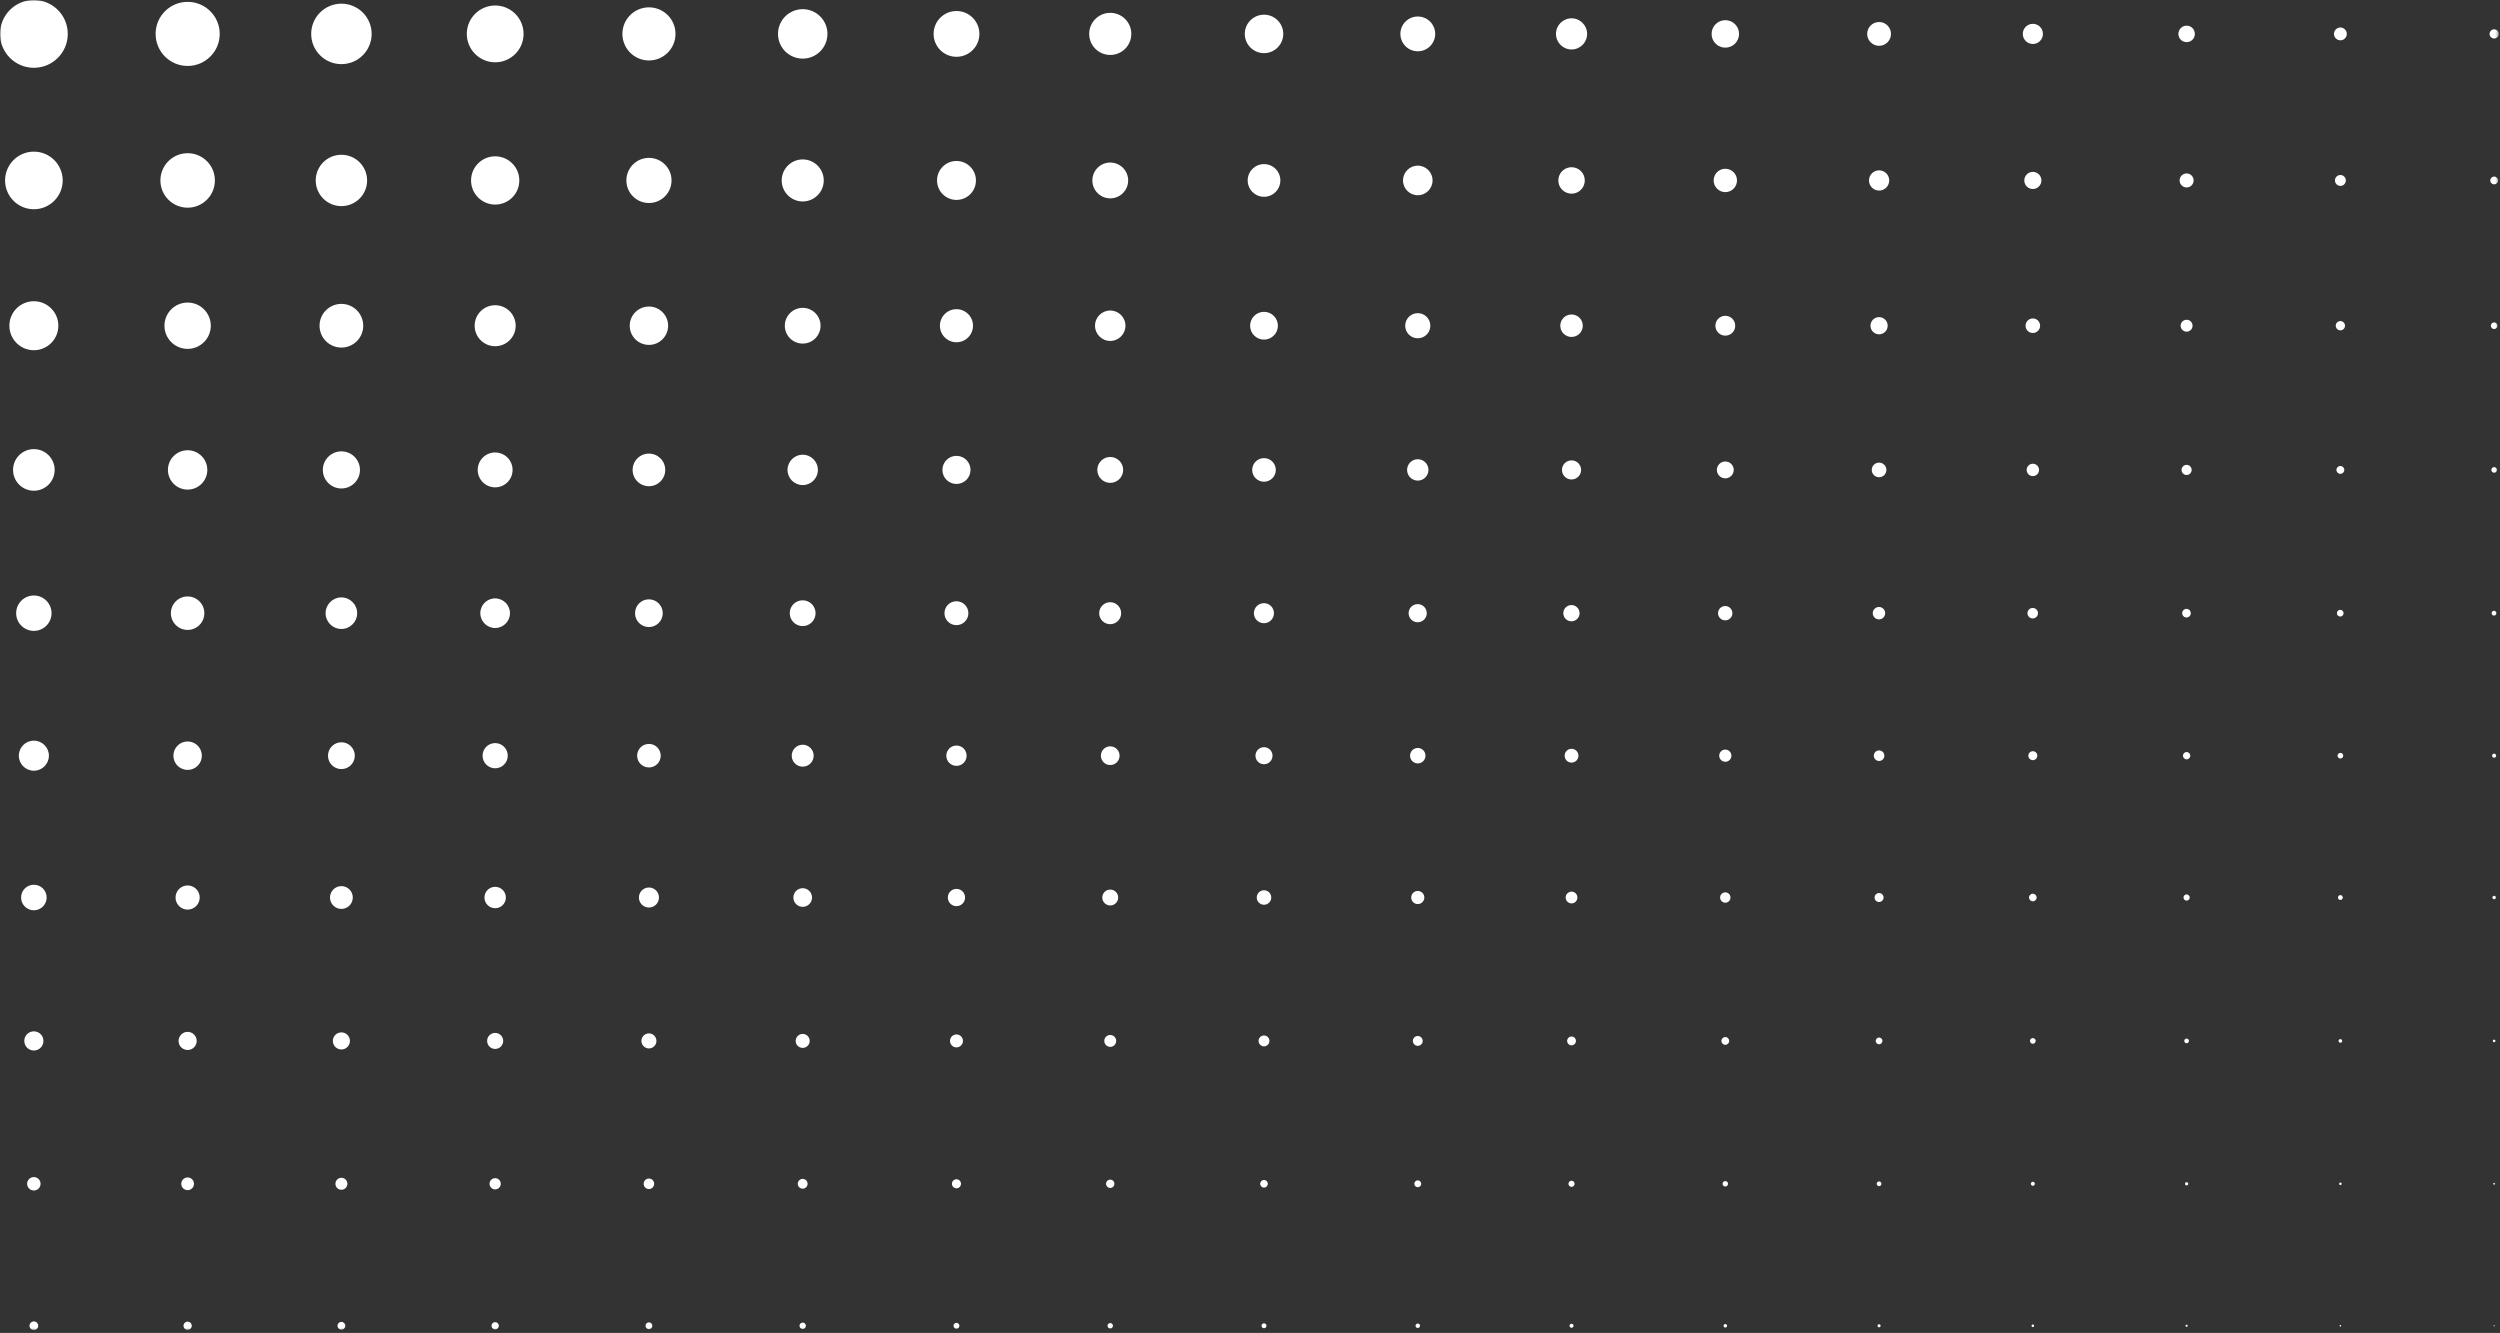 <?xml version="1.0" encoding="UTF-8"?> <svg xmlns="http://www.w3.org/2000/svg" width="784" height="418" viewBox="0 0 784 418" fill="none"><rect x="0" y="0" width="784" height="418" fill="#333333" stroke="none"/><mask id="mask0_5_282" style="mask-type:luminance" maskUnits="userSpaceOnUse" x="0" y="0" width="784" height="418"><path d="M0 0H783.604V417.128H0V0Z" fill="white"></path></mask><g mask="url(#mask0_5_282)"><path d="M782.162 415.576C782.058 415.576 781.98 415.659 781.98 415.764C781.98 415.862 782.058 415.946 782.162 415.946C782.266 415.946 782.344 415.862 782.344 415.764C782.344 415.659 782.266 415.576 782.162 415.576ZM733.94 415.503C733.799 415.503 733.685 415.618 733.685 415.764C733.685 415.904 733.799 416.019 733.94 416.019C734.085 416.019 734.2 415.904 734.2 415.764C734.2 415.618 734.085 415.503 733.94 415.503ZM685.722 415.425C685.54 415.425 685.389 415.576 685.389 415.764C685.389 415.946 685.54 416.097 685.722 416.097C685.904 416.097 686.055 415.946 686.055 415.764C686.055 415.576 685.904 415.425 685.722 415.425ZM637.5 415.352C637.276 415.352 637.094 415.535 637.094 415.764C637.094 415.987 637.276 416.169 637.5 416.169C637.728 416.169 637.905 415.987 637.905 415.764C637.905 415.535 637.728 415.352 637.5 415.352ZM589.277 415.28C589.017 415.28 588.798 415.498 588.798 415.764C588.798 416.029 589.017 416.242 589.277 416.242C589.547 416.242 589.756 416.029 589.756 415.764C589.756 415.498 589.547 415.28 589.277 415.28ZM541.054 415.212C540.747 415.212 540.503 415.457 540.503 415.764C540.503 416.065 540.747 416.32 541.054 416.32C541.361 416.32 541.611 416.065 541.611 415.764C541.611 415.457 541.361 415.212 541.054 415.212ZM492.837 415.134C492.488 415.134 492.207 415.415 492.207 415.764C492.207 416.107 492.488 416.393 492.837 416.393C493.18 416.393 493.466 416.107 493.466 415.764C493.466 415.415 493.18 415.134 492.837 415.134ZM444.614 415.061C444.224 415.061 443.912 415.373 443.912 415.764C443.912 416.149 444.224 416.461 444.614 416.461C445.004 416.461 445.317 416.149 445.317 415.764C445.317 415.373 445.004 415.061 444.614 415.061ZM396.392 414.988C395.965 414.988 395.611 415.332 395.611 415.764C395.611 416.19 395.965 416.539 396.392 416.539C396.823 416.539 397.167 416.19 397.167 415.764C397.167 415.332 396.823 414.988 396.392 414.988ZM348.169 414.91C347.695 414.91 347.315 415.29 347.315 415.764C347.315 416.232 347.695 416.612 348.169 416.612C348.642 416.612 349.017 416.232 349.017 415.764C349.017 415.29 348.642 414.91 348.169 414.91ZM299.946 414.837C299.436 414.837 299.02 415.254 299.02 415.764C299.02 416.274 299.436 416.685 299.946 416.685C300.456 416.685 300.872 416.274 300.872 415.764C300.872 415.254 300.456 414.837 299.946 414.837ZM251.729 414.759C251.177 414.759 250.724 415.212 250.724 415.764C250.724 416.31 251.177 416.763 251.729 416.763C252.275 416.763 252.728 416.31 252.728 415.764C252.728 415.212 252.275 414.759 251.729 414.759ZM203.506 414.692C202.913 414.692 202.434 415.17 202.434 415.764C202.434 416.352 202.913 416.836 203.506 416.836C204.099 416.836 204.573 416.352 204.573 415.764C204.573 415.17 204.099 414.692 203.506 414.692ZM155.278 414.619C154.649 414.619 154.139 415.129 154.139 415.764C154.139 416.393 154.649 416.908 155.278 416.908C155.913 416.908 156.428 416.393 156.428 415.764C156.428 415.129 155.913 414.619 155.278 414.619ZM107.061 414.546C106.384 414.546 105.843 415.087 105.843 415.764C105.843 416.435 106.384 416.981 107.061 416.981C107.732 416.981 108.284 416.435 108.284 415.764C108.284 415.087 107.732 414.546 107.061 414.546ZM58.838 414.468C58.125 414.468 57.548 415.045 57.548 415.764C57.548 416.476 58.125 417.054 58.838 417.054C59.551 417.054 60.134 416.476 60.134 415.764C60.134 415.045 59.551 414.468 58.838 414.468ZM10.621 414.395C9.866 414.395 9.252 415.004 9.252 415.764C9.252 416.518 9.866 417.127 10.621 417.127C11.375 417.127 11.984 416.518 11.984 415.764C11.984 415.004 11.375 414.395 10.621 414.395ZM782.162 370.949C782.006 370.949 781.881 371.079 781.881 371.236C781.881 371.392 782.006 371.517 782.162 371.517C782.318 371.517 782.448 371.392 782.448 371.236C782.448 371.079 782.318 370.949 782.162 370.949ZM733.94 370.84C733.726 370.84 733.549 371.017 733.549 371.236C733.549 371.459 733.726 371.636 733.94 371.636C734.158 371.636 734.346 371.459 734.346 371.236C734.346 371.017 734.158 370.84 733.94 370.84ZM685.722 370.726C685.436 370.726 685.212 370.955 685.212 371.236C685.212 371.517 685.436 371.746 685.722 371.746C686.003 371.746 686.232 371.517 686.232 371.236C686.232 370.955 686.003 370.726 685.722 370.726ZM637.5 370.606C637.156 370.606 636.875 370.892 636.875 371.236C636.875 371.579 637.156 371.86 637.5 371.86C637.848 371.86 638.129 371.579 638.129 371.236C638.129 370.892 637.848 370.606 637.5 370.606ZM589.277 370.491C588.866 370.491 588.538 370.824 588.538 371.236C588.538 371.641 588.866 371.974 589.277 371.974C589.683 371.974 590.016 371.641 590.016 371.236C590.016 370.824 589.683 370.491 589.277 370.491ZM541.054 370.382C540.586 370.382 540.206 370.762 540.206 371.236C540.206 371.704 540.586 372.089 541.054 372.089C541.523 372.089 541.913 371.704 541.913 371.236C541.913 370.762 541.523 370.382 541.054 370.382ZM492.837 370.268C492.306 370.268 491.869 370.705 491.869 371.236C491.869 371.772 492.306 372.198 492.837 372.198C493.362 372.198 493.799 371.772 493.799 371.236C493.799 370.705 493.362 370.268 492.837 370.268ZM444.614 370.153C444.016 370.153 443.532 370.642 443.532 371.236C443.532 371.834 444.016 372.313 444.614 372.313C445.213 372.313 445.691 371.834 445.691 371.236C445.691 370.642 445.213 370.153 444.614 370.153ZM396.392 370.044C395.736 370.044 395.195 370.575 395.195 371.236C395.195 371.891 395.736 372.432 396.392 372.432C397.052 372.432 397.583 371.891 397.583 371.236C397.583 370.575 397.052 370.044 396.392 370.044ZM348.169 369.929C347.446 369.929 346.863 370.512 346.863 371.236C346.863 371.954 347.446 372.542 348.169 372.542C348.887 372.542 349.475 371.954 349.475 371.236C349.475 370.512 348.887 369.929 348.169 369.929ZM299.946 369.81C299.166 369.81 298.526 370.45 298.526 371.236C298.526 372.021 299.166 372.656 299.946 372.656C300.727 372.656 301.367 372.021 301.367 371.236C301.367 370.45 300.727 369.81 299.946 369.81ZM251.729 369.695C250.875 369.695 250.188 370.387 250.188 371.236C250.188 372.084 250.875 372.771 251.729 372.771C252.577 372.771 253.259 372.084 253.259 371.236C253.259 370.387 252.577 369.695 251.729 369.695ZM203.506 369.586C202.595 369.586 201.851 370.32 201.851 371.236C201.851 372.146 202.595 372.885 203.506 372.885C204.417 372.885 205.15 372.146 205.15 371.236C205.15 370.32 204.417 369.586 203.506 369.586ZM155.278 369.471C154.305 369.471 153.519 370.262 153.519 371.236C153.519 372.209 154.305 372.994 155.278 372.994C156.251 372.994 157.048 372.209 157.048 371.236C157.048 370.262 156.251 369.471 155.278 369.471ZM107.061 369.357C106.025 369.357 105.188 370.2 105.188 371.236C105.188 372.276 106.025 373.109 107.061 373.109C108.102 373.109 108.939 372.276 108.939 371.236C108.939 370.2 108.102 369.357 107.061 369.357ZM58.838 369.248C57.735 369.248 56.845 370.138 56.845 371.236C56.845 372.334 57.735 373.229 58.838 373.229C59.941 373.229 60.831 372.334 60.831 371.236C60.831 370.138 59.941 369.248 58.838 369.248ZM10.621 369.133C9.455 369.133 8.508 370.07 8.508 371.236C8.508 372.396 9.455 373.343 10.621 373.343C11.781 373.343 12.723 372.396 12.723 371.236C12.723 370.07 11.781 369.133 10.621 369.133ZM782.162 326.026C781.939 326.026 781.762 326.208 781.762 326.432C781.762 326.655 781.939 326.843 782.162 326.843C782.386 326.843 782.568 326.655 782.568 326.432C782.568 326.208 782.386 326.026 782.162 326.026ZM733.94 325.865C733.627 325.865 733.372 326.12 733.372 326.432C733.372 326.744 733.627 326.999 733.94 326.999C734.257 326.999 734.512 326.744 734.512 326.432C734.512 326.12 734.257 325.865 733.94 325.865ZM685.722 325.698C685.311 325.698 684.988 326.026 684.988 326.432C684.988 326.832 685.311 327.16 685.722 327.16C686.123 327.16 686.451 326.832 686.451 326.432C686.451 326.026 686.123 325.698 685.722 325.698ZM637.5 325.542C637.005 325.542 636.604 325.937 636.604 326.432C636.604 326.921 637.005 327.327 637.5 327.327C637.994 327.327 638.395 326.921 638.395 326.432C638.395 325.937 637.994 325.542 637.5 325.542ZM589.277 325.37C588.694 325.37 588.221 325.849 588.221 326.432C588.221 327.02 588.694 327.488 589.277 327.488C589.86 327.488 590.333 327.02 590.333 326.432C590.333 325.849 589.86 325.37 589.277 325.37ZM541.054 325.214C540.383 325.214 539.837 325.76 539.837 326.432C539.837 327.108 540.383 327.649 541.054 327.649C541.726 327.649 542.272 327.108 542.272 326.432C542.272 325.76 541.726 325.214 541.054 325.214ZM492.837 325.053C492.072 325.053 491.453 325.672 491.453 326.432C491.453 327.197 492.072 327.816 492.837 327.816C493.597 327.816 494.216 327.197 494.216 326.432C494.216 325.672 493.597 325.053 492.837 325.053ZM444.614 324.891C443.756 324.891 443.069 325.584 443.069 326.432C443.069 327.285 443.756 327.977 444.614 327.977C445.462 327.977 446.16 327.285 446.16 326.432C446.16 325.584 445.462 324.891 444.614 324.891ZM396.392 324.725C395.45 324.725 394.685 325.49 394.685 326.432C394.685 327.374 395.45 328.139 396.392 328.139C397.333 328.139 398.093 327.374 398.093 326.432C398.093 325.49 397.333 324.725 396.392 324.725ZM348.169 324.564C347.139 324.564 346.301 325.401 346.301 326.432C346.301 327.462 347.139 328.305 348.169 328.305C349.199 328.305 350.037 327.462 350.037 326.432C350.037 325.401 349.199 324.564 348.169 324.564ZM299.946 324.397C298.822 324.397 297.922 325.313 297.922 326.432C297.922 327.556 298.822 328.466 299.946 328.466C301.07 328.466 301.981 327.556 301.981 326.432C301.981 325.313 301.07 324.397 299.946 324.397ZM251.729 324.236C250.516 324.236 249.528 325.224 249.528 326.432C249.528 327.644 250.516 328.622 251.729 328.622C252.936 328.622 253.92 327.644 253.92 326.432C253.92 325.224 252.936 324.236 251.729 324.236ZM203.506 324.074C202.2 324.074 201.144 325.136 201.144 326.432C201.144 327.733 202.2 328.789 203.506 328.789C204.807 328.789 205.858 327.733 205.858 326.432C205.858 325.136 204.807 324.074 203.506 324.074ZM155.278 323.918C153.894 323.918 152.765 325.037 152.765 326.432C152.765 327.821 153.894 328.95 155.278 328.95C156.673 328.95 157.802 327.821 157.802 326.432C157.802 325.037 156.673 323.918 155.278 323.918ZM107.061 323.752C105.583 323.752 104.381 324.949 104.381 326.432C104.381 327.91 105.583 329.112 107.061 329.112C108.544 329.112 109.741 327.91 109.741 326.432C109.741 324.949 108.544 323.752 107.061 323.752ZM58.838 323.591C57.267 323.591 55.997 324.86 55.997 326.432C55.997 328.003 57.267 329.278 58.838 329.278C60.41 329.278 61.685 328.003 61.685 326.432C61.685 324.86 60.41 323.591 58.838 323.591ZM10.621 323.429C8.961 323.429 7.613 324.772 7.613 326.432C7.613 328.092 8.961 329.439 10.621 329.439C12.281 329.439 13.623 328.092 13.623 326.432C13.623 324.772 12.281 323.429 10.621 323.429ZM782.162 280.92C781.86 280.92 781.626 281.165 781.626 281.461C781.626 281.763 781.86 282.003 782.162 282.003C782.459 282.003 782.709 281.763 782.709 281.461C782.709 281.165 782.459 280.92 782.162 280.92ZM733.94 280.702C733.518 280.702 733.185 281.04 733.185 281.461C733.185 281.883 733.518 282.216 733.94 282.216C734.361 282.216 734.699 281.883 734.699 281.461C734.699 281.04 734.361 280.702 733.94 280.702ZM685.722 280.488C685.186 280.488 684.749 280.925 684.749 281.461C684.749 282.003 685.186 282.434 685.722 282.434C686.258 282.434 686.695 282.003 686.695 281.461C686.695 280.925 686.258 280.488 685.722 280.488ZM637.5 280.275C636.844 280.275 636.303 280.806 636.303 281.461C636.303 282.122 636.844 282.653 637.5 282.653C638.155 282.653 638.691 282.122 638.691 281.461C638.691 280.806 638.155 280.275 637.5 280.275ZM589.277 280.056C588.502 280.056 587.867 280.686 587.867 281.461C587.867 282.237 588.502 282.872 589.277 282.872C590.057 282.872 590.682 282.237 590.682 281.461C590.682 280.686 590.057 280.056 589.277 280.056ZM541.054 279.838C540.154 279.838 539.431 280.566 539.431 281.461C539.431 282.362 540.154 283.09 541.054 283.09C541.954 283.09 542.678 282.362 542.678 281.461C542.678 280.566 541.954 279.838 541.054 279.838ZM492.837 279.619C491.822 279.619 490.989 280.441 490.989 281.461C490.989 282.476 491.822 283.309 492.837 283.309C493.857 283.309 494.668 282.476 494.668 281.461C494.668 280.441 493.857 279.619 492.837 279.619ZM444.614 279.401C443.48 279.401 442.553 280.327 442.553 281.461C442.553 282.601 443.48 283.517 444.614 283.517C445.749 283.517 446.67 282.601 446.67 281.461C446.67 280.327 445.749 279.401 444.614 279.401ZM396.392 279.182C395.137 279.182 394.117 280.207 394.117 281.461C394.117 282.721 395.137 283.735 396.392 283.735C397.646 283.735 398.666 282.721 398.666 281.461C398.666 280.207 397.646 279.182 396.392 279.182ZM348.169 278.974C346.795 278.974 345.676 280.088 345.676 281.461C345.676 282.835 346.795 283.954 348.169 283.954C349.543 283.954 350.661 282.835 350.661 281.461C350.661 280.088 349.543 278.974 348.169 278.974ZM299.946 278.755C298.453 278.755 297.24 279.968 297.24 281.461C297.24 282.96 298.453 284.173 299.946 284.173C301.445 284.173 302.652 282.96 302.652 281.461C302.652 279.968 301.445 278.755 299.946 278.755ZM251.729 278.537C250.116 278.537 248.804 279.843 248.804 281.461C248.804 283.075 250.116 284.386 251.729 284.386C253.337 284.386 254.653 283.075 254.653 281.461C254.653 279.843 253.337 278.537 251.729 278.537ZM203.506 278.318C201.763 278.318 200.363 279.729 200.363 281.461C200.363 283.199 201.763 284.604 203.506 284.604C205.239 284.604 206.649 283.199 206.649 281.461C206.649 279.729 205.239 278.318 203.506 278.318ZM155.278 278.105C153.431 278.105 151.927 279.609 151.927 281.461C151.927 283.314 153.431 284.818 155.278 284.818C157.136 284.818 158.64 283.314 158.64 281.461C158.64 279.609 157.136 278.105 155.278 278.105ZM107.061 277.886C105.089 277.886 103.486 279.489 103.486 281.461C103.486 283.434 105.089 285.036 107.061 285.036C109.033 285.036 110.636 283.434 110.636 281.461C110.636 279.489 109.033 277.886 107.061 277.886ZM58.838 277.673C56.746 277.673 55.05 279.37 55.05 281.461C55.05 283.558 56.746 285.255 58.838 285.255C60.935 285.255 62.627 283.558 62.627 281.461C62.627 279.37 60.935 277.673 58.838 277.673ZM10.621 277.455C8.404 277.455 6.614 279.245 6.614 281.461C6.614 283.673 8.404 285.468 10.621 285.468C12.832 285.468 14.628 283.673 14.628 281.461C14.628 279.245 12.832 277.455 10.621 277.455ZM782.162 236.345C781.814 236.345 781.527 236.632 781.527 236.985C781.527 237.339 781.814 237.62 782.162 237.62C782.516 237.62 782.802 237.339 782.802 236.985C782.802 236.632 782.516 236.345 782.162 236.345ZM733.94 236.09C733.45 236.09 733.05 236.491 733.05 236.985C733.05 237.48 733.45 237.875 733.94 237.875C734.439 237.875 734.835 237.48 734.835 236.985C734.835 236.491 734.439 236.09 733.94 236.09ZM685.722 235.835C685.087 235.835 684.572 236.351 684.572 236.985C684.572 237.615 685.087 238.13 685.722 238.13C686.352 238.13 686.867 237.615 686.867 236.985C686.867 236.351 686.352 235.835 685.722 235.835ZM637.5 235.58C636.724 235.58 636.095 236.21 636.095 236.985C636.095 237.761 636.724 238.385 637.5 238.385C638.27 238.385 638.905 237.761 638.905 236.985C638.905 236.21 638.27 235.58 637.5 235.58ZM589.277 235.331C588.361 235.331 587.622 236.07 587.622 236.985C587.622 237.901 588.361 238.645 589.277 238.645C590.193 238.645 590.937 237.901 590.937 236.985C590.937 236.07 590.193 235.331 589.277 235.331ZM541.054 235.07C539.998 235.07 539.144 235.929 539.144 236.985C539.144 238.037 539.998 238.895 541.054 238.895C542.111 238.895 542.964 238.037 542.964 236.985C542.964 235.929 542.111 235.07 541.054 235.07ZM492.837 234.821C491.635 234.821 490.667 235.789 490.667 236.985C490.667 238.182 491.635 239.155 492.837 239.155C494.034 239.155 495.007 238.182 495.007 236.985C495.007 235.789 494.034 234.821 492.837 234.821ZM444.614 234.56C443.272 234.56 442.194 235.643 442.194 236.985C442.194 238.323 443.272 239.405 444.614 239.405C445.946 239.405 447.034 238.323 447.034 236.985C447.034 235.643 445.946 234.56 444.614 234.56ZM396.392 234.311C394.914 234.311 393.712 235.508 393.712 236.985C393.712 238.458 394.914 239.665 396.392 239.665C397.869 239.665 399.066 238.458 399.066 236.985C399.066 235.508 397.869 234.311 396.392 234.311ZM348.169 234.051C346.556 234.051 345.234 235.362 345.234 236.985C345.234 238.604 346.556 239.915 348.169 239.915C349.787 239.915 351.099 238.604 351.099 236.985C351.099 235.362 349.787 234.051 348.169 234.051ZM299.946 233.801C298.187 233.801 296.762 235.221 296.762 236.985C296.762 238.744 298.187 240.175 299.946 240.175C301.71 240.175 303.131 238.744 303.131 236.985C303.131 235.221 301.71 233.801 299.946 233.801ZM251.729 233.541C249.829 233.541 248.284 235.086 248.284 236.985C248.284 238.88 249.829 240.425 251.729 240.425C253.623 240.425 255.168 238.88 255.168 236.985C255.168 235.086 253.623 233.541 251.729 233.541ZM203.506 233.291C201.461 233.291 199.806 234.94 199.806 236.985C199.806 239.025 201.461 240.675 203.506 240.675C205.546 240.675 207.201 239.025 207.201 236.985C207.201 234.94 205.546 233.291 203.506 233.291ZM155.278 233.031C153.103 233.031 151.334 234.8 151.334 236.985C151.334 239.166 153.103 240.935 155.278 240.935C157.464 240.935 159.233 239.166 159.233 236.985C159.233 234.8 157.464 233.031 155.278 233.031ZM107.061 232.781C104.74 232.781 102.856 234.665 102.856 236.985C102.856 239.311 104.74 241.185 107.061 241.185C109.387 241.185 111.271 239.311 111.271 236.985C111.271 234.665 109.387 232.781 107.061 232.781ZM58.838 232.521C56.377 232.521 54.379 234.519 54.379 236.985C54.379 239.447 56.377 241.445 58.838 241.445C61.3 241.445 63.303 239.447 63.303 236.985C63.303 234.519 61.3 232.521 58.838 232.521ZM10.621 232.271C8.014 232.271 5.906 234.378 5.906 236.985C5.906 239.587 8.014 241.695 10.621 241.695C13.223 241.695 15.335 239.587 15.335 236.985C15.335 234.378 13.223 232.271 10.621 232.271ZM782.121 191.542C781.704 191.542 781.371 191.885 781.371 192.301C781.371 192.712 781.704 193.045 782.121 193.045C782.537 193.045 782.87 192.712 782.87 192.301C782.87 191.885 782.537 191.542 782.121 191.542ZM733.903 191.245C733.32 191.245 732.852 191.713 732.852 192.301C732.852 192.879 733.32 193.347 733.903 193.347C734.481 193.347 734.954 192.879 734.954 192.301C734.954 191.713 734.481 191.245 733.903 191.245ZM685.686 190.943C684.942 190.943 684.333 191.552 684.333 192.301C684.333 193.04 684.942 193.644 685.686 193.644C686.43 193.644 687.034 193.04 687.034 192.301C687.034 191.552 686.43 190.943 685.686 190.943ZM637.463 190.646C636.558 190.646 635.814 191.385 635.814 192.301C635.814 193.202 636.558 193.946 637.463 193.946C638.379 193.946 639.113 193.202 639.113 192.301C639.113 191.385 638.379 190.646 637.463 190.646ZM589.246 190.345C588.174 190.345 587.294 191.224 587.294 192.301C587.294 193.373 588.174 194.242 589.246 194.242C590.323 194.242 591.192 193.373 591.192 192.301C591.192 191.224 590.323 190.345 589.246 190.345ZM541.028 190.048C539.785 190.048 538.775 191.052 538.775 192.301C538.775 193.535 539.785 194.544 541.028 194.544C542.267 194.544 543.276 193.535 543.276 192.301C543.276 191.052 542.267 190.048 541.028 190.048ZM492.806 189.746C491.401 189.746 490.256 190.891 490.256 192.301C490.256 193.706 491.401 194.841 492.806 194.841C494.216 194.841 495.355 193.706 495.355 192.301C495.355 190.891 494.216 189.746 492.806 189.746ZM444.588 189.45C443.017 189.45 441.742 190.719 441.742 192.301C441.742 193.873 443.017 195.142 444.588 195.142C446.165 195.142 447.435 193.873 447.435 192.301C447.435 190.719 446.165 189.45 444.588 189.45ZM396.365 189.148C394.633 189.148 393.217 190.558 393.217 192.301C393.217 194.034 394.633 195.439 396.365 195.439C398.109 195.439 399.514 194.034 399.514 192.301C399.514 190.558 398.109 189.148 396.365 189.148ZM348.153 188.851C346.249 188.851 344.703 190.397 344.703 192.301C344.703 194.206 346.249 195.746 348.153 195.746C350.053 195.746 351.593 194.206 351.593 192.301C351.593 190.397 350.053 188.851 348.153 188.851ZM299.936 188.549C297.865 188.549 296.184 190.225 296.184 192.301C296.184 194.367 297.865 196.048 299.936 196.048C302.002 196.048 303.682 194.367 303.682 192.301C303.682 190.225 302.002 188.549 299.936 188.549ZM251.713 188.253C249.476 188.253 247.665 190.058 247.665 192.301C247.665 194.528 249.476 196.345 251.713 196.345C253.951 196.345 255.762 194.528 255.762 192.301C255.762 190.058 253.951 188.253 251.713 188.253ZM203.491 187.951C201.092 187.951 199.145 189.897 199.145 192.301C199.145 194.7 201.092 196.646 203.491 196.646C205.895 196.646 207.841 194.7 207.841 192.301C207.841 189.897 205.895 187.951 203.491 187.951ZM155.273 187.654C152.708 187.654 150.626 189.725 150.626 192.301C150.626 194.861 152.708 196.943 155.273 196.943C157.844 196.943 159.925 194.861 159.925 192.301C159.925 189.725 157.844 187.654 155.273 187.654ZM107.05 187.347C104.324 187.347 102.107 189.564 102.107 192.301C102.107 195.028 104.324 197.245 107.05 197.245C109.788 197.245 112.004 195.028 112.004 192.301C112.004 189.564 109.788 187.347 107.05 187.347ZM58.838 187.046C55.934 187.046 53.588 189.403 53.588 192.301C53.588 195.195 55.934 197.541 58.838 197.541C61.737 197.541 64.084 195.195 64.084 192.301C64.084 189.403 61.737 187.046 58.838 187.046ZM10.621 186.749C7.551 186.749 5.068 189.236 5.068 192.301C5.068 195.361 7.551 197.843 10.621 197.843C13.681 197.843 16.163 195.361 16.163 192.301C16.163 189.236 13.681 186.749 10.621 186.749ZM782.162 146.488C781.678 146.488 781.283 146.878 781.283 147.362C781.283 147.851 781.678 148.247 782.162 148.247C782.651 148.247 783.047 147.851 783.047 147.362C783.047 146.878 782.651 146.488 782.162 146.488ZM733.94 146.134C733.263 146.134 732.706 146.68 732.706 147.362C732.706 148.049 733.263 148.601 733.94 148.601C734.621 148.601 735.173 148.049 735.173 147.362C735.173 146.68 734.621 146.134 733.94 146.134ZM685.722 145.78C684.843 145.78 684.135 146.488 684.135 147.362C684.135 148.242 684.843 148.954 685.722 148.954C686.602 148.954 687.304 148.242 687.304 147.362C687.304 146.488 686.602 145.78 685.722 145.78ZM637.5 145.426C636.428 145.426 635.559 146.295 635.559 147.367C635.559 148.439 636.428 149.308 637.5 149.308C638.571 149.308 639.441 148.439 639.441 147.367C639.441 146.295 638.571 145.426 637.5 145.426ZM589.277 145.073C588.007 145.073 586.982 146.098 586.982 147.362C586.982 148.637 588.007 149.657 589.277 149.657C590.547 149.657 591.572 148.637 591.572 147.362C591.572 146.098 590.547 145.073 589.277 145.073ZM541.054 144.724C539.592 144.724 538.411 145.9 538.411 147.367C538.411 148.824 539.592 150.011 541.054 150.011C542.516 150.011 543.703 148.824 543.703 147.367C543.703 145.9 542.516 144.724 541.054 144.724ZM492.837 144.37C491.177 144.37 489.834 145.713 489.834 147.367C489.834 149.022 491.177 150.365 492.837 150.365C494.492 150.365 495.834 149.022 495.834 147.367C495.834 145.713 494.492 144.37 492.837 144.37ZM444.614 144.016C442.762 144.016 441.263 145.515 441.263 147.367C441.263 149.215 442.762 150.719 444.614 150.719C446.467 150.719 447.965 149.215 447.965 147.367C447.965 145.515 446.467 144.016 444.614 144.016ZM396.392 143.662C394.346 143.662 392.686 145.322 392.686 147.367C392.686 149.412 394.346 151.072 396.392 151.072C398.437 151.072 400.097 149.412 400.097 147.367C400.097 145.322 398.437 143.662 396.392 143.662ZM348.169 143.308C345.931 143.308 344.115 145.125 344.115 147.367C344.115 149.61 345.931 151.426 348.169 151.426C350.412 151.426 352.223 149.61 352.223 147.367C352.223 145.125 350.412 143.308 348.169 143.308ZM299.946 142.955C297.511 142.955 295.539 144.927 295.539 147.367C295.539 149.797 297.511 151.77 299.946 151.77C302.382 151.77 304.354 149.797 304.354 147.367C304.354 144.927 302.382 142.955 299.946 142.955ZM251.729 142.601C249.096 142.601 246.967 144.739 246.967 147.367C246.967 149.995 249.096 152.124 251.729 152.124C254.351 152.124 256.49 149.995 256.49 147.367C256.49 144.739 254.351 142.601 251.729 142.601ZM203.506 142.252C200.675 142.252 198.391 144.542 198.391 147.367C198.391 150.193 200.675 152.477 203.506 152.477C206.332 152.477 208.621 150.193 208.621 147.367C208.621 144.542 206.332 142.252 203.506 142.252ZM155.278 141.893C152.265 141.893 149.809 144.344 149.809 147.367C149.809 150.386 152.265 152.831 155.278 152.831C158.302 152.831 160.747 150.386 160.747 147.367C160.747 144.344 158.302 141.893 155.278 141.893ZM107.061 141.544C103.85 141.544 101.243 144.151 101.243 147.367C101.243 150.578 103.85 153.185 107.061 153.185C110.277 153.185 112.884 150.578 112.884 147.367C112.884 144.151 110.277 141.544 107.061 141.544ZM58.838 141.196C55.43 141.196 52.661 143.954 52.661 147.367C52.661 150.776 55.43 153.539 58.838 153.539C62.247 153.539 65.015 150.776 65.015 147.367C65.015 143.954 62.247 141.196 58.838 141.196ZM10.621 140.842C7.015 140.842 4.095 143.766 4.095 147.367C4.095 150.968 7.015 153.893 10.621 153.893C14.222 153.893 17.141 150.968 17.141 147.367C17.141 143.766 14.222 140.842 10.621 140.842ZM782.162 101.107C781.59 101.107 781.127 101.57 781.127 102.147C781.127 102.72 781.59 103.183 782.162 103.183C782.74 103.183 783.203 102.72 783.203 102.147C783.203 101.57 782.74 101.107 782.162 101.107ZM733.94 100.69C733.138 100.69 732.488 101.346 732.488 102.147C732.488 102.949 733.138 103.599 733.94 103.599C734.746 103.599 735.391 102.949 735.391 102.147C735.391 101.346 734.746 100.69 733.94 100.69ZM685.722 100.279C684.687 100.279 683.849 101.112 683.849 102.147C683.849 103.183 684.687 104.01 685.722 104.01C686.758 104.01 687.585 103.183 687.585 102.147C687.585 101.112 686.758 100.279 685.722 100.279ZM637.5 99.863C636.235 99.863 635.215 100.883 635.215 102.147C635.215 103.407 636.235 104.426 637.5 104.426C638.759 104.426 639.779 103.407 639.779 102.147C639.779 100.883 638.759 99.863 637.5 99.863ZM589.277 99.447C587.783 99.447 586.581 100.659 586.581 102.147C586.581 103.636 587.783 104.843 589.277 104.843C590.765 104.843 591.978 103.636 591.978 102.147C591.978 100.659 590.765 99.447 589.277 99.447ZM541.054 99.03C539.342 99.03 537.948 100.425 537.948 102.147C537.948 103.864 539.342 105.259 541.054 105.259C542.777 105.259 544.171 103.864 544.171 102.147C544.171 100.425 542.777 99.03 541.054 99.03ZM492.837 98.619C490.88 98.619 489.303 100.196 489.303 102.147C489.303 104.093 490.88 105.67 492.837 105.67C494.778 105.67 496.365 104.093 496.365 102.147C496.365 100.196 494.778 98.619 492.837 98.619ZM444.614 98.203C442.439 98.203 440.67 99.972 440.67 102.147C440.67 104.322 442.439 106.086 444.614 106.086C446.789 106.086 448.553 104.322 448.553 102.147C448.553 99.972 446.789 98.203 444.614 98.203ZM396.392 97.787C393.987 97.787 392.036 99.738 392.036 102.147C392.036 104.551 393.987 106.503 396.392 106.503C398.796 106.503 400.747 104.551 400.747 102.147C400.747 99.738 398.796 97.787 396.392 97.787ZM348.169 97.376C345.536 97.376 343.397 99.509 343.397 102.147C343.397 104.78 345.536 106.919 348.169 106.919C350.807 106.919 352.941 104.78 352.941 102.147C352.941 99.509 350.807 97.376 348.169 97.376ZM299.946 96.959C297.084 96.959 294.758 99.285 294.758 102.147C294.758 105.009 297.084 107.33 299.946 107.33C302.808 107.33 305.134 105.009 305.134 102.147C305.134 99.285 302.808 96.959 299.946 96.959ZM251.729 96.543C248.633 96.543 246.119 99.051 246.119 102.147C246.119 105.243 248.633 107.746 251.729 107.746C254.82 107.746 257.323 105.243 257.323 102.147C257.323 99.051 254.82 96.543 251.729 96.543ZM203.506 96.127C200.181 96.127 197.485 98.822 197.485 102.147C197.485 105.467 200.181 108.163 203.506 108.163C206.826 108.163 209.522 105.467 209.522 102.147C209.522 98.822 206.826 96.127 203.506 96.127ZM155.278 95.716C151.729 95.716 148.852 98.588 148.852 102.147C148.852 105.701 151.729 108.574 155.278 108.574C158.838 108.574 161.715 105.701 161.715 102.147C161.715 98.588 158.838 95.716 155.278 95.716ZM107.061 95.299C103.278 95.299 100.208 98.364 100.208 102.147C100.208 105.93 103.278 109.001 107.061 109.001C110.844 109.001 113.909 105.93 113.909 102.147C113.909 98.364 110.844 95.299 107.061 95.299ZM58.838 94.883C54.826 94.883 51.574 98.135 51.574 102.147C51.574 106.159 54.826 109.406 58.838 109.406C62.85 109.406 66.103 106.159 66.103 102.147C66.103 98.135 62.85 94.883 58.838 94.883ZM10.621 94.467C6.375 94.467 2.94 97.901 2.94 102.147C2.94 106.388 6.375 109.828 10.621 109.828C14.857 109.828 18.296 106.388 18.296 102.147C18.296 97.901 14.857 94.467 10.621 94.467ZM782.167 55.371C781.496 55.371 780.95 55.912 780.95 56.584C780.95 57.265 781.496 57.812 782.167 57.812C782.844 57.812 783.385 57.265 783.385 56.584C783.385 55.912 782.844 55.371 782.167 55.371ZM733.95 54.877C733.003 54.877 732.243 55.642 732.243 56.584C732.243 57.531 733.003 58.296 733.95 58.296C734.887 58.296 735.657 57.531 735.657 56.584C735.657 55.642 734.887 54.877 733.95 54.877ZM685.727 54.388C684.51 54.388 683.526 55.376 683.526 56.584C683.526 57.801 684.51 58.785 685.727 58.785C686.94 58.785 687.923 57.801 687.923 56.584C687.923 55.376 686.94 54.388 685.727 54.388ZM637.51 53.899C636.016 53.899 634.82 55.106 634.82 56.584C634.82 58.067 636.016 59.274 637.51 59.274C638.983 59.274 640.19 58.067 640.19 56.584C640.19 55.106 638.983 53.899 637.51 53.899ZM589.282 53.415C587.528 53.415 586.113 54.84 586.113 56.584C586.113 58.343 587.528 59.763 589.282 59.763C591.036 59.763 592.456 58.343 592.456 56.584C592.456 54.84 591.036 53.415 589.282 53.415ZM541.059 52.925C539.04 52.925 537.401 54.565 537.401 56.584C537.401 58.608 539.04 60.252 541.059 60.252C543.084 60.252 544.723 58.608 544.723 56.584C544.723 54.565 543.084 52.925 541.059 52.925ZM492.842 52.436C490.547 52.436 488.689 54.294 488.689 56.584C488.689 58.879 490.547 60.736 492.842 60.736C495.132 60.736 496.989 58.879 496.989 56.584C496.989 54.294 495.132 52.436 492.842 52.436ZM444.619 51.947C442.059 51.947 439.983 54.029 439.983 56.584C439.983 59.149 442.059 61.225 444.619 61.225C447.18 61.225 449.251 59.149 449.251 56.584C449.251 54.029 447.18 51.947 444.619 51.947ZM396.402 51.463C393.566 51.463 391.271 53.758 391.271 56.584C391.271 59.414 393.566 61.715 396.402 61.715C399.233 61.715 401.522 59.414 401.522 56.584C401.522 53.758 399.233 51.463 396.402 51.463ZM348.174 50.974C345.073 50.974 342.564 53.493 342.564 56.584C342.564 59.69 345.073 62.204 348.174 62.204C351.275 62.204 353.794 59.69 353.794 56.584C353.794 53.493 351.275 50.974 348.174 50.974ZM299.951 50.485C296.585 50.485 293.853 53.217 293.853 56.584C293.853 59.961 296.585 62.693 299.951 62.693C303.329 62.693 306.055 59.961 306.055 56.584C306.055 53.217 303.329 50.485 299.951 50.485ZM251.734 49.996C248.097 49.996 245.141 52.946 245.141 56.584C245.141 60.226 248.097 63.177 251.734 63.177C255.371 63.177 258.327 60.226 258.327 56.584C258.327 52.946 255.371 49.996 251.734 49.996ZM203.511 49.507C199.603 49.507 196.434 52.681 196.434 56.584C196.434 60.497 199.603 63.666 203.511 63.666C207.419 63.666 210.594 60.497 210.594 56.584C210.594 52.681 207.419 49.507 203.511 49.507ZM155.294 49.023C151.11 49.023 147.723 52.41 147.723 56.584C147.723 60.767 151.11 64.155 155.294 64.155C159.467 64.155 162.855 60.767 162.855 56.584C162.855 52.41 159.467 49.023 155.294 49.023ZM107.066 48.534C102.617 48.534 99.011 52.14 99.011 56.584C99.011 61.033 102.617 64.639 107.066 64.639C111.515 64.639 115.127 61.033 115.127 56.584C115.127 52.14 111.515 48.534 107.066 48.534ZM58.849 48.044C54.134 48.044 50.304 51.864 50.304 56.584C50.304 61.309 54.134 65.128 58.849 65.128C63.568 65.128 67.388 61.309 67.388 56.584C67.388 51.864 63.568 48.044 58.849 48.044ZM10.626 47.555C5.641 47.555 1.592 51.599 1.592 56.584C1.592 61.574 5.641 65.617 10.626 65.617C15.616 65.617 19.66 61.574 19.66 56.584C19.66 51.599 15.616 47.555 10.626 47.555ZM782.167 9.194C781.382 9.194 780.731 9.839 780.731 10.63C780.731 11.426 781.382 12.066 782.167 12.066C782.964 12.066 783.604 11.426 783.604 10.63C783.604 9.839 782.964 9.194 782.167 9.194ZM733.95 8.621C732.842 8.621 731.936 9.521 731.936 10.63C731.936 11.738 732.842 12.644 733.95 12.644C735.058 12.644 735.953 11.738 735.953 10.63C735.953 9.521 735.058 8.621 733.95 8.621ZM685.727 8.044C684.302 8.044 683.141 9.204 683.141 10.63C683.141 12.061 684.302 13.216 685.727 13.216C687.148 13.216 688.308 12.061 688.308 10.63C688.308 9.204 687.148 8.044 685.727 8.044ZM637.51 7.471C635.761 7.471 634.346 8.887 634.346 10.63C634.346 12.378 635.761 13.794 637.51 13.794C639.248 13.794 640.663 12.378 640.663 10.63C640.663 8.887 639.248 7.471 637.51 7.471ZM589.282 6.904C587.221 6.904 585.546 8.569 585.546 10.63C585.546 12.691 587.221 14.366 589.282 14.366C591.343 14.366 593.018 12.691 593.018 10.63C593.018 8.569 591.343 6.904 589.282 6.904ZM541.059 6.326C538.681 6.326 536.756 8.247 536.756 10.63C536.756 13.013 538.681 14.944 541.059 14.944C543.443 14.944 545.368 13.013 545.368 10.63C545.368 8.247 543.443 6.326 541.059 6.326ZM492.842 5.744C490.146 5.744 487.956 7.934 487.956 10.63C487.956 13.331 490.146 15.516 492.842 15.516C495.532 15.516 497.718 13.331 497.718 10.63C497.718 7.934 495.532 5.744 492.842 5.744ZM444.619 5.176C441.606 5.176 439.161 7.617 439.161 10.63C439.161 13.643 441.606 16.083 444.619 16.083C447.632 16.083 450.078 13.643 450.078 10.63C450.078 7.617 447.632 5.176 444.619 5.176ZM396.402 4.604C393.066 4.604 390.366 7.305 390.366 10.63C390.366 13.965 393.066 16.666 396.402 16.666C399.727 16.666 402.428 13.965 402.428 10.63C402.428 7.305 399.727 4.604 396.402 4.604ZM348.174 4.026C344.526 4.026 341.571 6.982 341.571 10.63C341.571 14.278 344.526 17.233 348.174 17.233C351.827 17.233 354.778 14.278 354.778 10.63C354.778 6.982 351.827 4.026 348.174 4.026ZM299.951 3.454C295.986 3.454 292.776 6.665 292.776 10.63C292.776 14.595 295.986 17.811 299.951 17.811C303.922 17.811 307.138 14.595 307.138 10.63C307.138 6.665 303.922 3.454 299.951 3.454ZM251.734 2.876C247.446 2.876 243.98 6.352 243.98 10.63C243.98 14.918 247.446 18.383 251.734 18.383C256.011 18.383 259.487 14.918 259.487 10.63C259.487 6.352 256.011 2.876 251.734 2.876ZM203.511 2.304C198.916 2.304 195.185 6.03 195.185 10.63C195.185 15.23 198.916 18.961 203.511 18.961C208.111 18.961 211.837 15.23 211.837 10.63C211.837 6.03 208.111 2.304 203.511 2.304ZM155.294 1.726C150.376 1.726 146.39 5.712 146.39 10.63C146.39 15.547 150.376 19.533 155.294 19.533C160.211 19.533 164.192 15.547 164.192 10.63C164.192 5.712 160.211 1.726 155.294 1.726ZM107.066 1.154C101.836 1.154 97.59 5.4 97.59 10.63C97.59 15.87 101.836 20.111 107.066 20.111C112.306 20.111 116.547 15.87 116.547 10.63C116.547 5.4 112.306 1.154 107.066 1.154ZM58.849 0.582C53.296 0.582 48.8 5.078 48.8 10.63C48.8 16.187 53.296 20.683 58.849 20.683C64.396 20.683 68.902 16.187 68.902 10.63C68.902 5.078 64.396 0.582 58.849 0.582ZM21.252 10.63C21.252 16.5 16.496 21.261 10.626 21.261C4.756 21.261 0 16.5 0 10.63C0 4.76 4.756 0.004 10.626 0.004C16.496 0.004 21.252 4.76 21.252 10.63Z" fill="white"></path></g></svg> 
